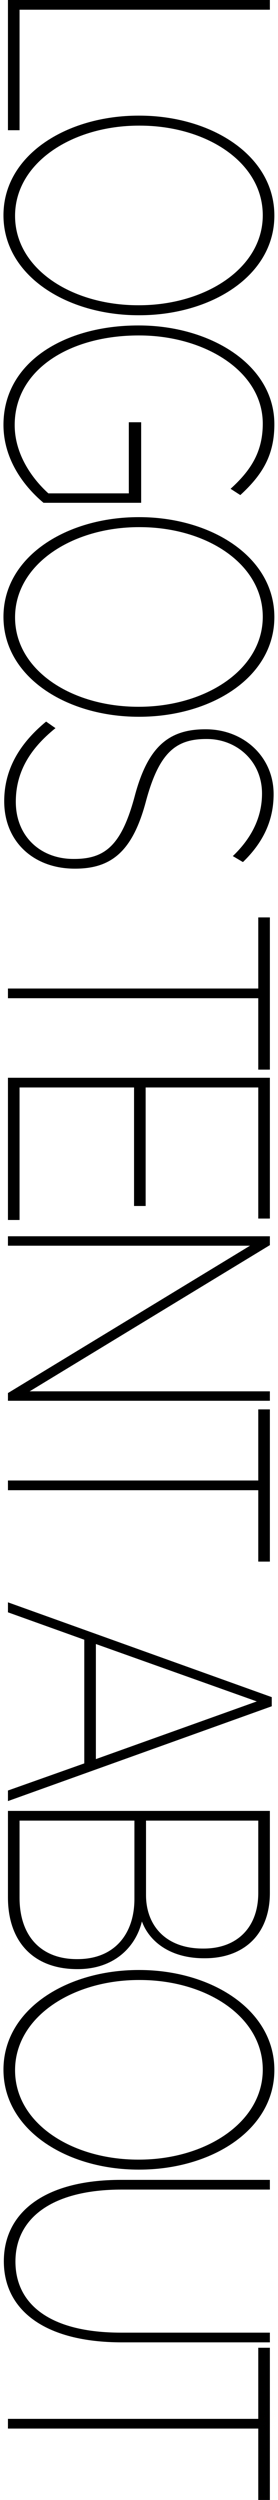 <svg width="53" height="475" viewBox="0 0 53 475" fill="none" xmlns="http://www.w3.org/2000/svg">
<path d="M1.516 459.59L49.239 459.59L49.239 446.079L51.45 446.079L51.45 475L49.239 475L49.239 461.435L1.516 461.435L1.516 459.59Z" fill="black"/>
<path d="M0.731 429.645C0.731 420.529 8.293 414.181 23.059 414.181L51.45 414.181L51.45 416.026L23.202 416.026C9.934 416.026 2.943 421.452 2.943 429.699C2.943 437.893 9.648 443.21 23.059 443.21L51.45 443.21L51.45 445.055L23.273 445.055C8.364 445.055 0.731 438.815 0.731 429.645Z" fill="black"/>
<path d="M1.516 344.077L51.45 344.077L51.45 359.704C51.45 364.045 49.881 367.518 47.099 369.634C45.03 371.208 42.319 372.076 39.038 372.076L38.895 372.076C32.475 372.076 28.48 368.929 27.054 365.076C25.841 370.068 21.632 374.138 14.856 374.138L14.713 374.138C6.438 374.138 1.516 368.983 1.516 360.518L1.516 344.077ZM38.681 370.231L38.824 370.231C45.101 370.231 49.239 366.324 49.239 359.65L49.239 345.922L27.838 345.922L27.838 360.084C27.838 365.727 31.477 370.231 38.681 370.231ZM14.784 372.239C21.775 372.239 25.627 367.518 25.627 360.79L25.627 345.922L3.728 345.922L3.728 360.573C3.728 367.898 7.865 372.239 14.642 372.239L14.784 372.239Z" fill="black"/>
<path d="M1.517 304.446L51.808 322.461L51.808 324.197L1.517 342.212L1.517 340.204L16.069 335.05L16.069 311.554L1.517 306.345L1.517 304.446ZM18.28 312.368L18.28 334.236L48.954 323.275L18.28 312.368Z" fill="black"/>
<path d="M1.516 281.299L49.239 281.299L49.239 267.788L51.45 267.788L51.45 296.709L49.239 296.709L49.239 283.144L1.516 283.144L1.516 281.299Z" fill="black"/>
<path d="M1.516 234.896L51.45 234.896L51.45 236.578L5.654 264.359L51.45 264.359L51.45 266.15L1.516 266.15L1.516 264.685L47.669 236.686L1.516 236.686L1.516 234.896Z" fill="black"/>
<path d="M1.516 204.778L51.45 204.778L51.45 231.529L49.239 231.529L49.239 206.623L27.767 206.623L27.767 229.142L25.556 229.142L25.556 206.623L3.728 206.623L3.728 231.8L1.516 231.8L1.516 204.778Z" fill="black"/>
<path d="M1.516 187.822L49.239 187.822L49.239 174.311L51.45 174.311L51.45 203.232L49.239 203.232L49.239 189.666L1.516 189.666L1.516 187.822Z" fill="black"/>
<path d="M0.803 152.241C0.803 146.326 3.585 141.389 8.792 137.102L10.576 138.35C5.582 142.365 3.014 146.815 3.014 152.349C3.014 158.915 7.722 163.202 14 163.202L14.142 163.202C19.992 163.202 23.131 160.651 25.627 151.481C28.053 142.203 31.905 138.567 39.109 138.567L39.252 138.567C46.386 138.567 52.164 143.722 52.164 150.884C52.164 156.093 50.023 160.217 46.314 163.799L44.388 162.659C48.026 159.186 49.952 155.225 49.952 150.776C49.952 144.536 45.03 140.412 39.466 140.412L39.323 140.412C33.545 140.412 30.335 142.962 27.839 152.187C25.342 161.628 21.347 165.047 14.356 165.047L14.214 165.047C6.51 165.047 0.803 160 0.803 152.241Z" fill="black"/>
<path d="M0.661 117.196C0.661 105.693 12.788 98.259 26.413 98.259L26.555 98.259C40.18 98.259 52.307 105.747 52.307 117.251C52.307 128.754 40.18 136.188 26.555 136.188L26.413 136.188C12.788 136.188 0.661 128.7 0.661 117.196ZM2.872 117.305C2.872 127.397 13.715 134.289 26.341 134.289L26.484 134.289C39.11 134.289 50.096 127.289 50.096 117.196C50.096 107.05 39.253 100.158 26.627 100.158L26.484 100.158C13.858 100.158 2.872 107.158 2.872 117.305Z" fill="black"/>
<path d="M0.661 80.72C0.661 68.782 12.36 61.837 26.341 61.837L26.484 61.837C39.895 61.837 52.307 69.162 52.307 80.611C52.307 86.58 49.953 90.27 45.816 94.068L43.961 92.874C47.599 89.564 50.096 86.092 50.096 80.503C50.096 70.41 38.825 63.736 26.555 63.736L26.413 63.736C13.501 63.736 2.801 70.085 2.801 80.774C2.801 86.092 5.868 90.704 9.221 93.742L24.558 93.742L24.558 80.231L26.912 80.231L26.912 95.533L8.294 95.533C4.085 92.006 0.661 86.851 0.661 80.72Z" fill="black"/>
<path d="M0.661 40.907C0.661 29.404 12.788 21.97 26.413 21.97L26.555 21.97C40.18 21.97 52.307 29.458 52.307 40.962C52.307 52.465 40.18 59.899 26.555 59.899L26.413 59.899C12.788 59.899 0.661 52.411 0.661 40.907ZM2.872 41.016C2.872 51.108 13.715 58 26.341 58L26.484 58C39.11 58 50.096 51 50.096 40.907C50.096 30.761 39.253 23.869 26.627 23.869L26.484 23.869C13.858 23.869 2.872 30.869 2.872 41.016Z" fill="black"/>
<path d="M0.661 393.243C0.661 381.739 12.788 374.306 26.413 374.306L26.555 374.306C40.18 374.306 52.307 381.794 52.307 393.297C52.307 404.8 40.18 412.234 26.555 412.234L26.413 412.234C12.788 412.234 0.661 404.746 0.661 393.243ZM2.872 393.351C2.872 403.444 13.715 410.335 26.341 410.335L26.484 410.335C39.11 410.335 50.096 403.335 50.096 393.243C50.096 383.096 39.253 376.205 26.627 376.205L26.484 376.205C13.858 376.205 2.872 383.204 2.872 393.351Z" fill="black"/>
<path d="M1.516 -1.80328e-06L51.45 0L51.45 1.845L3.728 1.845L3.728 24.743L1.516 24.743L1.516 -1.80328e-06Z" fill="black"/>
</svg>
